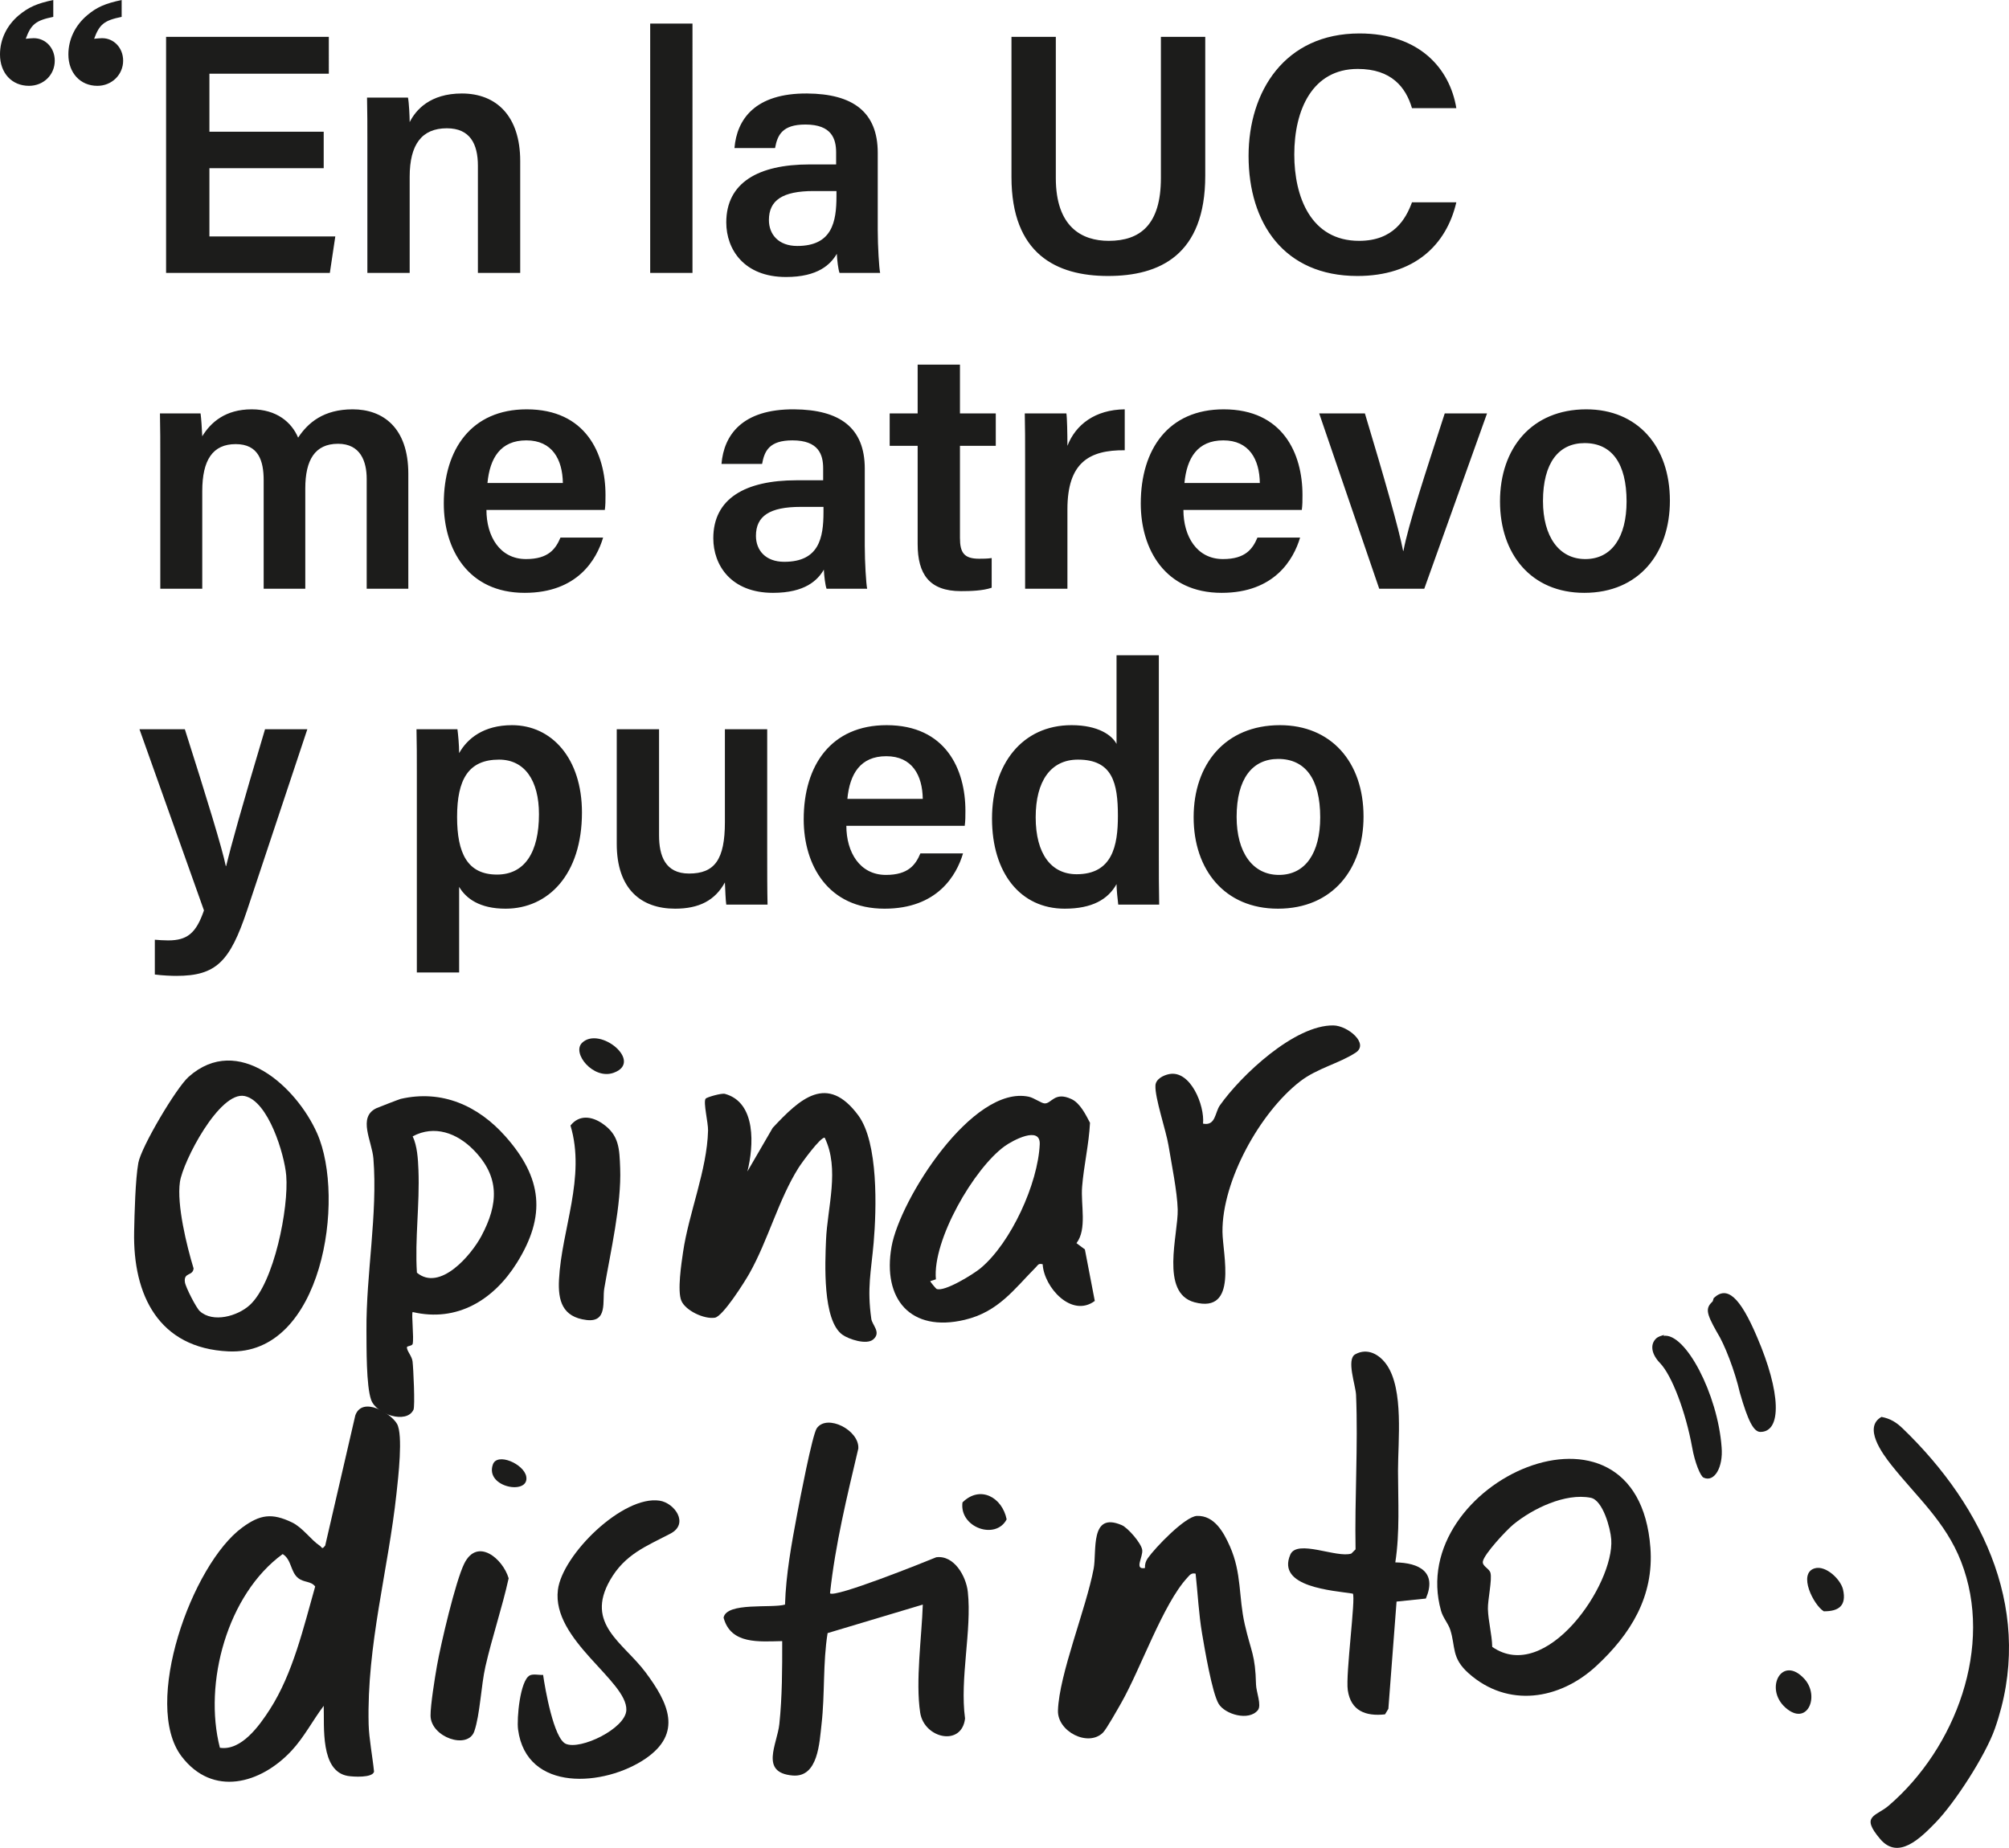 <?xml version="1.0" encoding="UTF-8"?><svg id="b" xmlns="http://www.w3.org/2000/svg" viewBox="0 0 3327.917 3061.451"><defs><style>.d{fill:#1c1c1b;}</style></defs><g id="c"><g><path class="d" d="M871.775,2446.429c5.387,31.182-68.689,18.261-55.361-20.057,7.154-20.571,51.742-.89,55.361,20.057"/><path class="d" d="M364.267,2895.608c35.492,5.444,65.359-36.543,82.644-63.382,38.393-59.613,55.973-136.225,75.194-203.825-7.247-9.318-18.381-6.148-28.135-13.883-13.016-10.319-10.805-30.763-25.723-39.808-91.758,66.747-131.584,213.842-103.98,320.898m171.984-69.504c-18.303,24.259-32.531,52.186-53.473,74.601-51.24,54.842-130.406,76.668-181.863,9.364-66.105-86.466,16.959-318.522,100.594-379.49,29.263-21.333,48.617-24.401,82.219-8.32,17.322,8.29,31.763,29.188,45.576,38.305,4.734,3.125,3.48,7.436,9.4,.057l49.873-215.69c11.518-32.175,58.867-3.691,69.029,13.942,10.491,18.202,1.911,90.153-.75,114.904-13.757,128.016-49.431,251.053-46.203,382.801,.578,23.596,6.569,54.439,8.967,78.648-2.49,10.503-34.646,8.587-43.471,7.071-45.888-7.884-38.732-81.799-39.898-116.193"/><path class="d" d="M1528.632,2658.402l-157.709,47.244c-7.99,49.617-4.305,100.953-10.018,150.712-3.5,30.487-5.505,88.782-47.787,85.225-55.15-4.64-25.611-51.932-22.123-85.251,4.75-45.356,4.826-91.825,4.739-137.41-37.457,.618-85.295,6.057-97.106-38.883,4.908-26.145,79.775-15.16,101.772-21.636,1.527-50.397,10.808-100.525,20.078-149.966,4.099-21.869,25.138-131.557,32.545-142.16,16.957-24.275,70.781,3.21,68.783,33.609-18.684,79.396-38.129,158.574-46.871,239.834,7.881,7.911,154.484-50.845,175.941-59.708,29.584-3.904,49.512,31.347,52.338,57.388,6.869,63.308-13.596,143.843-4.596,209.744-5.465,47.064-67.763,33.106-74.322-9.693-7.953-51.901,2.607-125.808,4.336-179.049"/><path class="d" d="M2669.034,2550.352c-1.309-18.47-13.914-64.996-33.965-68.911-42.406-8.283-96.172,18.038-128.084,44.103-11.414,9.322-48.695,49.233-50.627,61.492-1.222,7.768,10.551,11.454,12.563,18.736,3.08,11.156-4.598,45.183-4.201,59.68,.57,20.734,6.681,42.072,7.172,63.019,89.306,62.175,202.421-103.602,197.142-178.119m64.879,13.898c6.021,80.333-32.553,143.147-89.916,196.146-60.457,55.859-146.195,69.714-211.215,11.843-28.832-25.663-21.275-43.406-30.412-72.086-3.328-10.443-11.951-19.672-15.244-31.345-60.061-212.904,325.6-387.275,346.787-104.558"/><path class="d" d="M1980.554,2607.154c-7.363-1.591-9.664,2.244-13.982,6.939-40.239,43.749-77.348,151.445-109.372,207.437-5.697,9.963-24.33,43.264-30.146,49.028-24.516,24.293-75.666-1.813-74.533-36.688,1.959-60.223,46.512-168.252,59.14-234.921,5.456-28.806-6.724-95.196,46.586-72.152,10.272,4.44,32.485,30.165,33.86,41.111,1.482,11.8-13.842,33.23,4.551,29.905-.358-5.99,1.181-11.294,4.628-16.215,12.319-17.575,62.063-69.452,81.551-70.1,28.733-.956,44.156,26.998,54.539,50.481,19.783,44.745,14.198,83.753,24.578,129.17,10.588,46.328,17.442,49.618,18.653,99.792,.291,12.029,9.633,34.255,3.039,42.393-15.094,18.629-54.479,6.849-64.904-10.454-10.959-18.193-23.34-91.943-27.565-116.862-5.398-31.844-7.115-66.611-10.623-98.864"/><path class="d" d="M2361.941,2648.406l-48.543,5.02-13.564,177.659-5.541,9.168c-32.106,3.59-56.784-5.831-61.709-40.197-3.754-26.204,13.519-153.699,8.357-159.813-32.875-5.196-126.898-10.648-103.521-64.661,11.289-26.083,77.123,6.254,101.091-1.729l6.977-6.97c-1.588-84.977,4.326-170.873,.828-255.775-.666-16.199-16.529-58.967-1.34-67.366,20.496-11.333,40.434,.479,52.209,17.553,28.404,41.188,18.565,125.79,18.633,175.596,.068,50.563,3.203,101.712-4.477,151.597,39.832,.656,69.379,16.119,50.6,59.918"/><path class="d" d="M877.367,2775.857c5.59-3.11,15.564-.454,22.285-.965,3.303,23.198,17.547,105.025,37.424,114.119,24.035,10.996,99.389-25.122,100.465-55.885,1.699-48.521-123.744-115.82-113.369-199.125,7.285-58.496,107.841-157.143,168.578-147.743,24.779,3.835,49.234,38.108,17.834,54.563-39.754,20.832-75.342,33.992-99.981,77.048-41.691,72.849,21.899,103.483,58.743,152.732,37.81,50.542,61.986,100.837-.364,143.256-67.408,45.861-196.978,56.362-210.81-48.544-2.356-17.858,3.17-80.54,19.195-89.456"/><path class="d" d="M842.583,2614.837c-10.85,49.065-27.26,97.028-38.439,145.995-7.303,31.983-8.897,79.63-18.416,107.378-10.704,31.201-72.057,10.015-72.514-25.675-.223-17.229,7.254-63.629,10.635-82.795,6.296-35.699,30.66-139.778,45.142-169.171,21.555-43.741,63.819-8.648,73.592,24.268"/><path class="d" d="M1667.521,2517.176c-18.078,34.908-78.715,13.539-73.154-28.034,29.115-28.858,65.763-8.636,73.154,28.034"/><path class="d" d="M1446.464,2219.143c-11.008,9.437-40.715-.32-51.225-8.014-32.88-24.071-28.494-118.452-26.933-156.401,2.25-54.71,23.039-117.874-2.207-169.836-6.838-1.448-38.08,41.541-43.281,49.804-33.204,52.76-50.434,120.005-81.331,174.914-8.218,14.608-44.084,71.387-57.277,73.487-17.859,2.844-48.689-11.76-55.562-28.1-6.854-16.295,.005-61.287,2.871-80.812,9.468-64.502,39.738-135.728,41.377-201.154,.326-12.993-8.178-46.482-4.094-52.772,1.459-2.243,26.187-9.605,32.103-7.979,52.401,14.4,47.614,86.904,37.186,128.468l41.894-72.178c45.452-48.745,90.288-90.223,141.772-20.656,33.451,45.204,30.273,155.149,25.422,211.185-4.143,47.869-11.174,74.261-3.86,125.93,1.489,10.51,16.877,22.342,3.145,34.114"/><path class="d" d="M330.982,2172.274c21.808,19.859,62.541,8.293,82.637-9.989,40.529-36.874,64.896-161.377,60.527-214.687-2.873-35.089-29.66-123.435-68.836-131.718-41.545-8.784-102.281,108.317-107.25,142.308-5.494,37.591,11.242,105.95,22.615,143.277-1.166,13.082-16.695,5.938-14.383,22.771,1.143,8.332,18.789,42.666,24.69,48.038m-18.467-388.29c82.186-72.942,179.008,17.2,212.842,93.763,47.625,107.768,8.888,368.224-146.766,361.178-115.805-5.242-158.529-93.433-156.392-198.172,.603-29.652,2.017-86.998,6.962-114.174,4.827-26.517,62.756-124.314,83.354-142.595"/><path class="d" d="M1551.34,2135.382c12.807,5.658,61.474-24.641,73.004-34.27,50.437-42.129,95.07-140.275,97.98-205.298,1.405-31.37-44.978-6.297-57.963,3.05-50.908,36.649-120.043,155.844-114.033,220.646l-9.4,3.035c.885,2.388,9.656,12.503,10.412,12.837m175.869-40.843c-7.201-1.722-7.459,1.091-11.299,4.96-36.008,36.281-61.984,73.877-117.881,87.119-89.863,21.288-136.515-34.601-121.172-121.176,13.877-78.307,134.166-268.197,227.34-248.443,8.698,1.844,20.666,10.809,26.198,11.093,11.556,.594,16.371-20.295,44.482-7.187,14.295,6.666,23.607,25.702,30.727,39.291-1.739,35.347-10.352,71.254-13.092,106.251-2.342,29.918,8.427,69.898-9.295,93.157l13.9,10.371,16.414,85.37c-38.355,28.563-84.234-22.605-86.322-60.806"/><path class="d" d="M784.482,1905.149c-27.453-27.952-64.799-41.793-100.875-22.51,7.582,16.04,8.799,37.239,9.539,55.621,2.295,56.941-6.092,114.174-2.525,170.27,38.01,31.623,89.553-28.379,106.879-60.872,28.211-52.903,30.744-97.951-13.018-142.509m-100.867,268.553c-2.402,2.36,2.346,43.167-.027,52.829-.895,3.639-9.477,3.17-9.537,5.57-.159,6.278,8.248,14.429,9.351,23.385,1.389,11.277,4.318,74.287,1.522,80.139-11.534,24.141-61.444,7.668-70.065-16.257-8.367-23.217-7.615-87.587-7.816-115.361-.678-92.984,18.779-193.111,11.527-284.363-2.32-29.204-26.49-68.461,4.795-83.562,2.174-1.05,38.119-14.97,40.273-15.467,68.957-15.89,128.885,11.696,173.6,62.062,60.951,68.656,67.922,131.243,18.9,209.642-38.15,61.017-98.607,98.772-172.523,81.383"/><path class="d" d="M1992.818,1861.592c21.066,4.215,19.553-18.413,27.932-30.306,34.957-49.608,123.816-133.491,188.16-132.396,23.683,.402,59.631,30.152,36.701,45.127-27.531,17.98-63.799,25.785-92.078,47.671-66.213,51.247-129.35,164.723-128.506,249.351,.375,37.529,26.207,135.844-46.316,116.506-57.635-15.369-26.774-112.682-27.842-153.777-.764-29.31-10.203-75.354-15.235-105.996-4.068-24.78-22.763-78.955-21.648-99.442,.588-10.817,13.455-17.011,22.781-18.827,35.449-6.901,59.037,52.174,56.051,82.089"/><path class="d" d="M1027.308,1935.26c2.34,60.064-16.014,139-26.326,199.406-3.463,20.289,6.281,56.656-29.545,52.24-39.936-4.923-47.223-32.164-45.459-66.722,4.271-83.68,44.715-169.707,19.043-255.458,14.486-18.372,35.385-15.389,53.094-3.159,27.656,19.097,27.947,41.702,29.193,73.693"/><path class="d" d="M964.306,1727.607c29.467-28.243,102.354,31.967,51.969,49.805-33.377,11.816-69.744-32.767-51.969-49.805"/><path class="d" d="M3206.052,3019.874c-25.525,26.132-61.602,61.999-91.377,27.101-33.494-39.256-7.394-37.174,14.02-55.538,110.521-94.774,174.609-263.977,119.814-404.423-25.793-66.109-73.559-107.07-115.262-159.618-15.33-19.316-47.207-62.776-16.533-79.925,14.832,2.876,24.662,9.05,35.256,19.268,136.043,131.195,219.211,308.417,152.436,497.576-15.499,43.902-66.043,122.479-98.354,155.559"/><path class="d" d="M3053.013,2633.512c5.937,26.453-6.727,36.169-31.896,36.018-16.801-10.12-43.444-62.749-15.108-71.183,18.535-5.517,43.281,18.574,47.004,35.165"/><path class="d" d="M2957.537,2829.046c-35.523-31.632-5.639-88.029,31.348-47.64,26.244,28.659,4.9,79.919-31.348,47.64"/><path class="d" d="M2757.028,2211.59c-5.183,1.399-10.366,2.798-13.747,6.062-10.142,9.795-7.893,25.656,6.525,40.586,19.825,20.53,42.683,81.411,53.261,139.725,4.276,24.725,13.734,48.051,19.029,50.151,17.687,8.167,32.566-17.021,29.757-50.375-6.29-87.702-60.122-190.807-96.515-184.516l1.69-1.633Zm80.12-55.73c-11.833,11.427-11.609,18.424,6.861,51.082,12.84,20.062,29.955,64.848,38.059,100.303,13.735,48.051,22.97,64.38,33.448,65.082,36.617,.707,34.492-65.769-5.034-157.442-28.265-66.48-49.78-85.378-71.756-64.156l-1.578,5.131Z"/><path class="d" d="M2117.42,1257.372c45.21,0,69.511,33.908,69.511,96.638,0,58.773-24.301,95.507-68.381,95.507-43.515,0-70.076-37.299-70.076-96.073,0-63.294,25.996-96.072,68.946-96.072m2.825-55.948c-90.42,0-142.978,64.425-142.978,152.586,0,87.029,51.427,151.454,139.588,151.454,90.986,0,141.847-66.12,141.847-152.585,0-90.985-54.252-151.455-138.457-151.455m-404.626,152.586c0-59.904,24.866-95.508,70.076-95.508,57.078,0,66.12,38.43,66.12,93.247,0,49.166-9.042,96.637-68.381,96.637-41.819,0-67.815-33.342-67.815-94.376m133.936-268.437v146.934c-7.347-14.129-29.952-31.083-74.598-31.083-81.943,0-131.675,64.99-131.675,154.846s46.906,149.194,120.373,149.194c45.21,0,71.772-15.258,85.9-40.689,0,7.912,1.695,25.431,2.825,33.908h67.816c-.565-27.126-.565-53.687-.565-80.814v-332.296h-70.076Zm-445.88,237.92c3.955-41.255,21.474-70.641,64.424-70.641s59.904,31.646,60.469,70.641h-124.893Zm194.404,44.645c1.131-8.477,1.131-15.259,1.131-24.866,0-68.946-32.778-141.848-130.545-141.848-91.552,0-137.327,66.121-137.327,155.976,0,75.728,40.124,148.064,133.936,148.064,87.595,0,119.242-55.382,129.98-91.55h-70.642c-7.911,18.648-19.779,35.603-57.078,35.603-43.515,0-65.555-37.864-65.555-81.379h196.1Zm-327.203-159.932h-70.076v153.715c0,62.165-16.954,85.335-59.339,85.335-39.559,0-49.731-29.387-49.731-63.295v-175.755h-70.077v189.884c0,75.162,40.69,107.374,96.638,107.374,39.559,0,66.12-13.563,82.509-43.515,.565,12.433,1.13,28.822,2.26,36.734h68.381c-.565-23.17-.565-56.513-.565-84.769v-205.708Zm-378.071,140.717c0,63.295-23.735,100.028-69.511,100.028-49.166,0-66.12-35.603-66.12-95.507,0-62.729,19.214-94.942,69.511-94.942,42.385,0,66.12,34.474,66.12,90.421m-132.24,262.22v-141.847c11.302,19.215,33.908,36.168,76.857,36.168,70.642,0,126.59-56.513,126.59-159.366,0-89.291-49.732-144.674-115.852-144.674-46.906,0-74.032,22.041-87.595,46.341,0-13.563-1.696-31.082-2.826-39.559h-67.816c.566,23.17,.566,46.906,.566,70.076v332.861h70.076ZM231.047,1208.206l106.81,300.084c-12.998,37.864-27.692,49.731-59.339,49.731-7.347,0-15.824-.565-22.04-1.129v57.643c12.998,1.695,27.691,2.26,35.603,2.26,66.12,0,88.725-23.735,116.982-107.94l100.028-300.649h-70.076c-38.994,130.545-57.078,196.1-64.425,226.617h-.565c-5.651-28.256-31.647-113.026-67.816-226.617h-75.162Z"/><path class="d" d="M2624.913,734.103c45.21,0,69.51,33.909,69.51,96.638,0,58.774-24.3,95.507-68.381,95.507-43.514,0-70.076-37.299-70.076-96.072,0-63.295,25.996-96.073,68.947-96.073m2.825-55.947c-90.421,0-142.978,64.425-142.978,152.585,0,87.03,51.427,151.455,139.587,151.455,90.986,0,141.848-66.12,141.848-152.585,0-90.986-54.253-151.455-138.457-151.455m-442.496,6.781l99.463,290.477h74.597l103.984-290.477h-70.076c-31.648,97.768-60.469,184.798-68.381,227.748h-.565c-6.782-35.604-31.647-122.633-63.295-227.748h-75.727Zm-223.215,115.287c3.956-41.255,21.475-70.642,64.425-70.642s59.904,31.648,60.469,70.642h-124.894Zm194.405,44.645c1.13-8.477,1.13-15.258,1.13-24.866,0-68.945-32.777-141.847-130.545-141.847-91.551,0-137.327,66.12-137.327,155.976,0,75.727,40.124,148.064,133.936,148.064,87.595,0,119.243-55.383,129.98-91.552h-70.641c-7.912,18.65-19.78,35.604-57.078,35.604-43.515,0-65.555-37.864-65.555-81.379h196.1Zm-458.322,130.545h70.076v-131.675c0-77.423,36.168-98.333,94.942-97.767v-67.816c-49.167,.565-81.379,25.431-94.942,60.469,0-19.78-.565-46.906-1.695-53.688h-68.946c.565,21.475,.565,45.776,.565,78.553v211.924Zm-224.354-236.789h46.341v162.757c0,49.732,19.214,77.988,71.771,77.988,15.824,0,36.168-.565,50.862-5.651v-49.166c-6.782,1.13-15.259,1.13-20.91,1.13-24.866,0-31.647-10.173-31.647-34.473v-152.585h59.338v-53.688h-59.338v-80.814h-70.076v80.814h-46.341v53.688Zm-109.64,109.635c0,42.95-7.347,82.509-64.99,82.509-31.082,0-46.906-19.214-46.906-42.95,0-32.778,22.605-48.036,74.032-48.036h37.864v8.477Zm68.381-71.772c0-67.815-41.255-97.767-116.982-98.332-86.465-.565-116.417,42.949-120.373,90.421h67.25c3.956-21.475,11.868-38.995,50.297-38.995,43.515,0,50.862,23.736,50.862,46.341v19.78h-44.08c-85.335,0-137.892,30.517-137.892,96.072,0,44.645,29.387,90.421,98.898,90.421,53.122,0,74.032-20.91,84.204-38.429,.565,10.737,2.26,25.431,4.521,31.647h67.25c-1.695-7.347-3.955-44.08-3.955-71.206v-127.72Zm-625.022,23.736c3.956-41.255,21.475-70.642,64.425-70.642s59.904,31.648,60.469,70.642h-124.894Zm194.405,44.645c1.13-8.477,1.13-15.258,1.13-24.866,0-68.945-32.778-141.847-130.545-141.847-91.551,0-137.327,66.12-137.327,155.976,0,75.727,40.125,148.064,133.936,148.064,87.595,0,119.243-55.383,129.98-91.552h-70.641c-7.912,18.65-19.78,35.604-57.078,35.604-43.515,0-65.555-37.864-65.555-81.379h196.1Zm-736.36,130.545h69.511v-161.627c0-51.992,17.519-77.988,55.383-77.988s46.34,27.691,46.34,59.904v179.711h68.946v-166.148c0-46.906,15.824-74.032,54.253-74.032,37.298,0,47.471,29.387,47.471,58.208v181.972h68.946v-190.449c0-76.858-42.385-106.809-92.117-106.809-48.036,0-74.032,22.04-90.42,46.905-10.738-25.43-35.604-46.905-76.858-46.905-43.515,0-67.816,21.475-81.944,44.645-.565-12.433-1.695-30.517-2.826-37.864h-67.25c.565,24.301,.565,49.732,.565,74.598v215.879Z"/><path class="d" d="M2338.961,335.164c-10.172,27.691-30.517,63.86-87.595,63.86-80.249,0-107.375-73.467-107.375-142.978,0-74.032,29.952-141.848,105.114-141.848,55.948,0,79.684,30.517,89.856,64.99h73.467c-10.737-65.555-61.034-123.763-160.497-123.763-123.764,0-183.667,96.071-183.667,202.882,0,111.33,58.773,198.925,180.276,198.925,94.377,0,147.499-51.427,163.888-122.068h-73.467ZM1675.506,61.075v232.269c0,127.153,74.033,163.887,159.933,163.887,85.334,0,161.062-34.473,161.062-166.148V61.075h-73.467v233.964c0,77.423-34.473,103.984-86.465,103.984-44.646,0-87.596-23.171-87.596-103.984V61.075h-73.467Zm-289.902,263.916c0,42.95-7.346,82.509-64.99,82.509-31.082,0-46.905-19.215-46.905-42.95,0-32.778,22.605-48.036,74.032-48.036h37.863v8.477Zm68.381-71.772c0-67.815-41.254-97.767-116.982-98.332-86.465-.566-116.416,42.949-120.372,90.42h67.25c3.956-21.475,11.868-38.994,50.297-38.994,43.515,0,50.861,23.736,50.861,46.341v19.779h-44.08c-85.335,0-137.892,30.518-137.892,96.073,0,44.645,29.387,90.421,98.898,90.421,53.122,0,74.032-20.91,84.205-38.43,.565,10.738,2.26,25.432,4.521,31.648h67.25c-1.695-7.347-3.956-44.08-3.956-71.207v-127.719ZM1147.117,39.035h-70.076V452.146h70.076V39.035ZM608.555,452.146h70.076v-159.367c0-53.687,20.345-80.248,61.6-80.248,38.428,0,51.426,25.996,51.426,62.164v177.451h70.076v-185.363c0-74.597-39.559-111.895-96.637-111.895-52.557,0-76.292,27.126-86.465,47.47,0-9.042-1.13-32.777-2.825-40.689h-67.816c.565,22.04,.565,48.036,.565,72.902v217.575Zm-72.338-233.964h-189.319V122.109h197.796V61.075H275.127V452.146h271.262l9.042-60.469h-208.533v-113.026h189.319v-60.469Z"/><path class="d" d="M88.263,0C60.803,5.884,47.564,11.769,30.892,25.499,11.278,42.17,0,65.217,0,90.225c0,30.892,19.614,51.977,48.054,51.977,24.027,0,42.661-18.143,42.661-41.68,0-21.085-15.201-37.267-34.815-37.267-3.433,0-7.846,.491-13.24,.981,8.827-24.027,16.672-30.402,45.603-36.286V0Zm113.271,0c-27.46,5.884-41.19,11.769-57.371,25.499-19.614,16.671-30.892,39.718-30.892,64.726,0,30.401,19.614,51.977,48.054,51.977,24.027,0,42.661-18.633,42.661-41.68,0-21.085-15.201-37.267-34.815-37.267-3.433,0-8.336,.491-13.24,.981,8.827-24.027,16.672-30.402,45.603-36.286V0Z"/></g></g></svg>